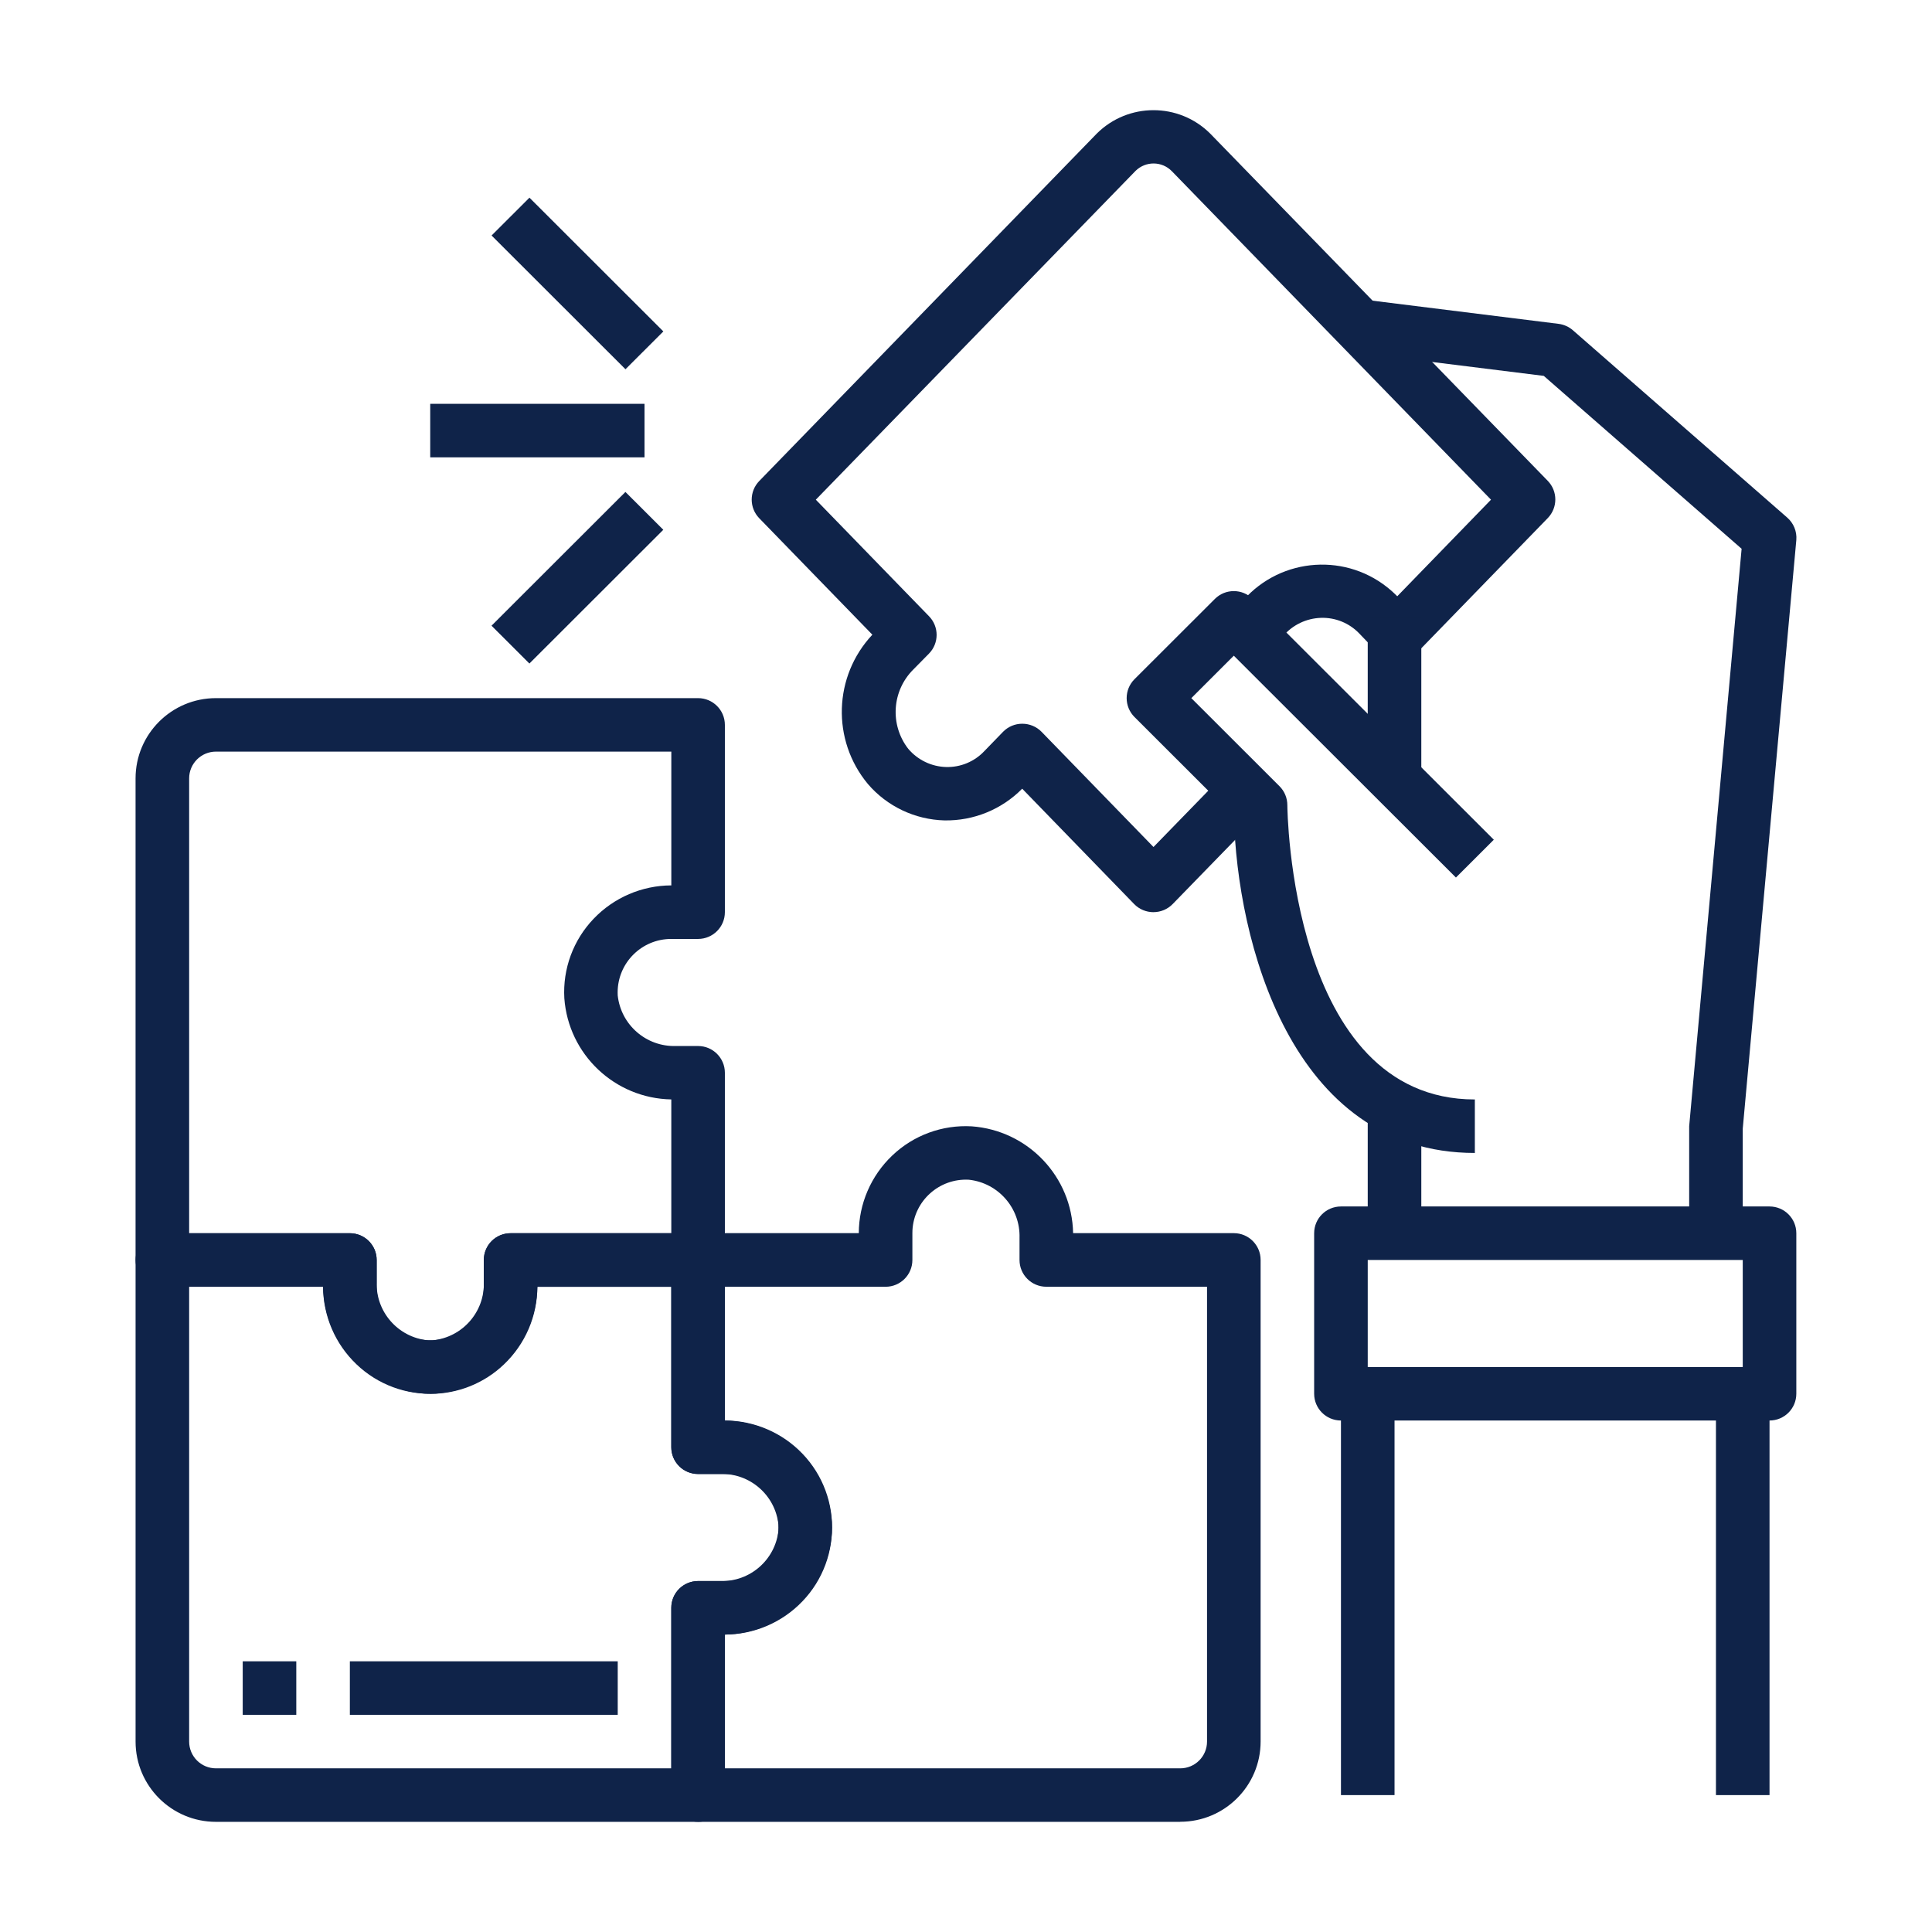 <?xml version="1.0" encoding="UTF-8"?><svg id="Capa_1" xmlns="http://www.w3.org/2000/svg" width="114" height="114" xmlns:xlink="http://www.w3.org/1999/xlink" viewBox="0 0 114 114"><defs><style>.cls-1{fill:none;}.cls-2{fill:#0f2349;}.cls-3{clip-path:url(#clippath);}</style><clipPath id="clippath"><rect class="cls-1" x="8" y="6.5" width="98" height="101"/></clipPath></defs><g class="cls-3"><path class="cls-2" d="M68.061,53.824c-.427,0-.836-.17-1.134-.474l-6.611-6.812c-1.207,1.224-2.863,1.9-4.584,1.871-1.744-.045-3.39-.827-4.524-2.151-2.146-2.583-2.031-6.358.267-8.807l-6.674-6.871c-.595-.612-.595-1.585,0-2.198l19.913-20.497c1.851-1.845,4.848-1.845,6.698,0l19.915,20.488c.595.612.595,1.585,0,2.198l-7.745,7.973c-.298.304-.707.476-1.134.474-.429,0-.84-.178-1.136-.485l-1.106-1.153c-.587-.614-1.409-.949-2.256-.923-.859.026-1.667.41-2.227,1.062-.166.181-.302.389-.401.614l-2.898-1.263c.233-.531.549-1.02.936-1.45,2.254-2.565,6.164-2.82,8.732-.57.122.106.239.219.354.334l5.532-5.699-18.836-19.387c-.583-.594-1.535-.602-2.13-.022-.008.008-.014.014-.022.022l-18.852,19.387,6.676,6.873c.603.614.603,1.597,0,2.21l-.917.931c-1.272,1.261-1.403,3.272-.304,4.687.557.657,1.367,1.048,2.229,1.073.854.024,1.675-.318,2.26-.939l1.106-1.141c.298-.304.707-.476,1.134-.474.427,0,.836.17,1.134.474l6.607,6.8,4.319-4.438,2.266,2.2-5.453,5.604c-.298.306-.707.478-1.134.478v.004Z"/><path class="cls-2" d="M25.386,82.241c-.115,0-.229,0-.344-.01-3.325-.243-5.917-2.976-5.979-6.305h-9.483c-.873,0-1.581-.706-1.581-1.579v-28.417c0-2.615,2.124-4.736,4.742-4.736h28.45c.873,0,1.581.707,1.581,1.579v11.051c0,.872-.707,1.579-1.581,1.579h-1.581c-1.746-.002-3.163,1.409-3.165,3.154,0,.059,0,.118.004.178.188,1.737,1.681,3.037,3.43,2.986h1.312c.873,0,1.581.707,1.581,1.579v11.051c0,.872-.707,1.579-1.581,1.579h-9.483c-.004,1.731-.717,3.384-1.972,4.578-1.17,1.119-2.73,1.742-4.351,1.736v-.002ZM11.161,72.768h9.483c.873,0,1.581.707,1.581,1.579v1.31c-.051,1.746,1.251,3.238,2.989,3.426,1.742.095,3.234-1.239,3.329-2.98.004-.059.004-.118.004-.178v-1.579c0-.872.707-1.579,1.581-1.579h9.483v-7.894c-3.335-.061-6.071-2.652-6.312-5.973-.099-1.735.527-3.432,1.729-4.687,1.195-1.253,2.851-1.964,4.584-1.969v-7.894H12.742c-.873,0-1.581.707-1.581,1.579v26.838Z"/><path class="cls-2" d="M41.191,107.5H12.742c-2.618,0-4.742-2.121-4.742-4.736v-28.417c0-.872.707-1.579,1.581-1.579h11.064c.873,0,1.581.707,1.581,1.579v1.579c-.002,1.744,1.411,3.159,3.157,3.161.059,0,.118,0,.178-.004,1.739-.188,3.041-1.679,2.989-3.426v-1.31c0-.872.707-1.579,1.581-1.579h11.064c.873,0,1.581.707,1.581,1.579v9.472c1.733.004,3.388.716,4.584,1.969,1.199,1.255,1.825,2.95,1.727,4.683-.239,3.323-2.975,5.916-6.31,5.979v9.472c0,.872-.707,1.579-1.581,1.579l-.002-.002ZM11.161,75.926v26.838c0,.872.707,1.579,1.581,1.579h26.869v-9.472c0-.872.707-1.579,1.581-1.579h1.312c1.748.051,3.242-1.249,3.43-2.986.095-1.74-1.241-3.23-2.983-3.325-.059-.004-.118-.004-.178-.004h-1.581c-.873,0-1.581-.707-1.581-1.579v-9.472h-7.903c-.061,3.331-2.655,6.064-5.98,6.305-1.737.101-3.436-.525-4.692-1.727-1.255-1.194-1.966-2.848-1.972-4.578h-7.903Z"/><path class="cls-2" d="M69.641,107.5h-28.45c-.873,0-1.581-.707-1.581-1.579v-11.051c0-.872.707-1.579,1.581-1.579h1.581c1.746.002,3.163-1.409,3.165-3.154,0-.059,0-.118-.004-.178-.188-1.737-1.681-3.037-3.43-2.986h-1.312c-.873,0-1.581-.707-1.581-1.579v-11.051c0-.872.707-1.579,1.581-1.579h9.483c.004-1.731.717-3.384,1.972-4.578,1.256-1.2,2.954-1.823,4.688-1.725,3.327.239,5.923,2.972,5.986,6.303h9.483c.873,0,1.581.707,1.581,1.579v28.417c0,2.615-2.124,4.736-4.742,4.736l-.002.002ZM42.772,104.343h26.869c.873,0,1.581-.707,1.581-1.579v-26.838h-9.483c-.873,0-1.581-.707-1.581-1.579v-1.31c.051-1.746-1.251-3.238-2.989-3.426-1.742-.095-3.234,1.239-3.329,2.98-.004.059-.004.118-.004.178v1.579c0,.872-.707,1.579-1.581,1.579h-9.483v7.894c3.335.061,6.071,2.652,6.312,5.973.099,1.735-.527,3.432-1.729,4.687-1.195,1.253-2.851,1.964-4.584,1.969v7.894Z"/><path class="cls-2" d="M87.027,68.032c-10.906,0-14.037-12.63-14.217-19.862l-5.868-5.861c-.616-.616-.616-1.616,0-2.232l4.742-4.736c.616-.616,1.618-.616,2.235,0l14.225,14.208-2.235,2.232-13.107-13.091-2.507,2.504,5.204,5.198c.296.296.462.697.462,1.117,0,.174.158,17.366,11.064,17.366v3.157h.002Z"/><path class="cls-2" d="M102.833,72.768h-3.161v-6.315l3.094-34.072-11.674-10.202-11.064-1.377.399-3.13,11.538,1.437c.314.04.609.172.846.379l12.644,11.051c.381.332.581.823.539,1.326l-3.161,34.732v6.173Z"/><path class="cls-2" d="M80.705,64.875h3.161v7.894h-3.161v-7.894Z"/><path class="cls-2" d="M104.413,83.819h-25.289c-.873,0-1.581-.707-1.581-1.579v-9.472c0-.872.707-1.579,1.581-1.579h25.289c.873,0,1.581.706,1.581,1.579v9.472c0,.872-.707,1.579-1.581,1.579ZM80.705,80.662h22.128v-6.315h-22.128v6.315Z"/><path class="cls-2" d="M79.125,82.241h3.161v23.681h-3.161v-23.681Z"/><path class="cls-2" d="M101.252,82.241h3.161v23.681h-3.161v-23.681Z"/><path class="cls-2" d="M80.705,36.458h3.161v9.472h-3.161v-9.472Z"/><path class="cls-2" d="M25.386,23.828h12.644v3.158h-12.644v-3.158Z"/><path class="cls-2" d="M29.003,36.92l7.901-7.892,2.235,2.232-7.901,7.892-2.235-2.232Z"/><path class="cls-2" d="M29.006,13.896l2.235-2.232,7.901,7.892-2.235,2.232-7.901-7.892Z"/><path class="cls-2" d="M14.322,98.028h3.161v3.157h-3.161v-3.157Z"/><path class="cls-2" d="M20.644,98.028h15.806v3.157h-15.806v-3.157Z"/></g></svg>